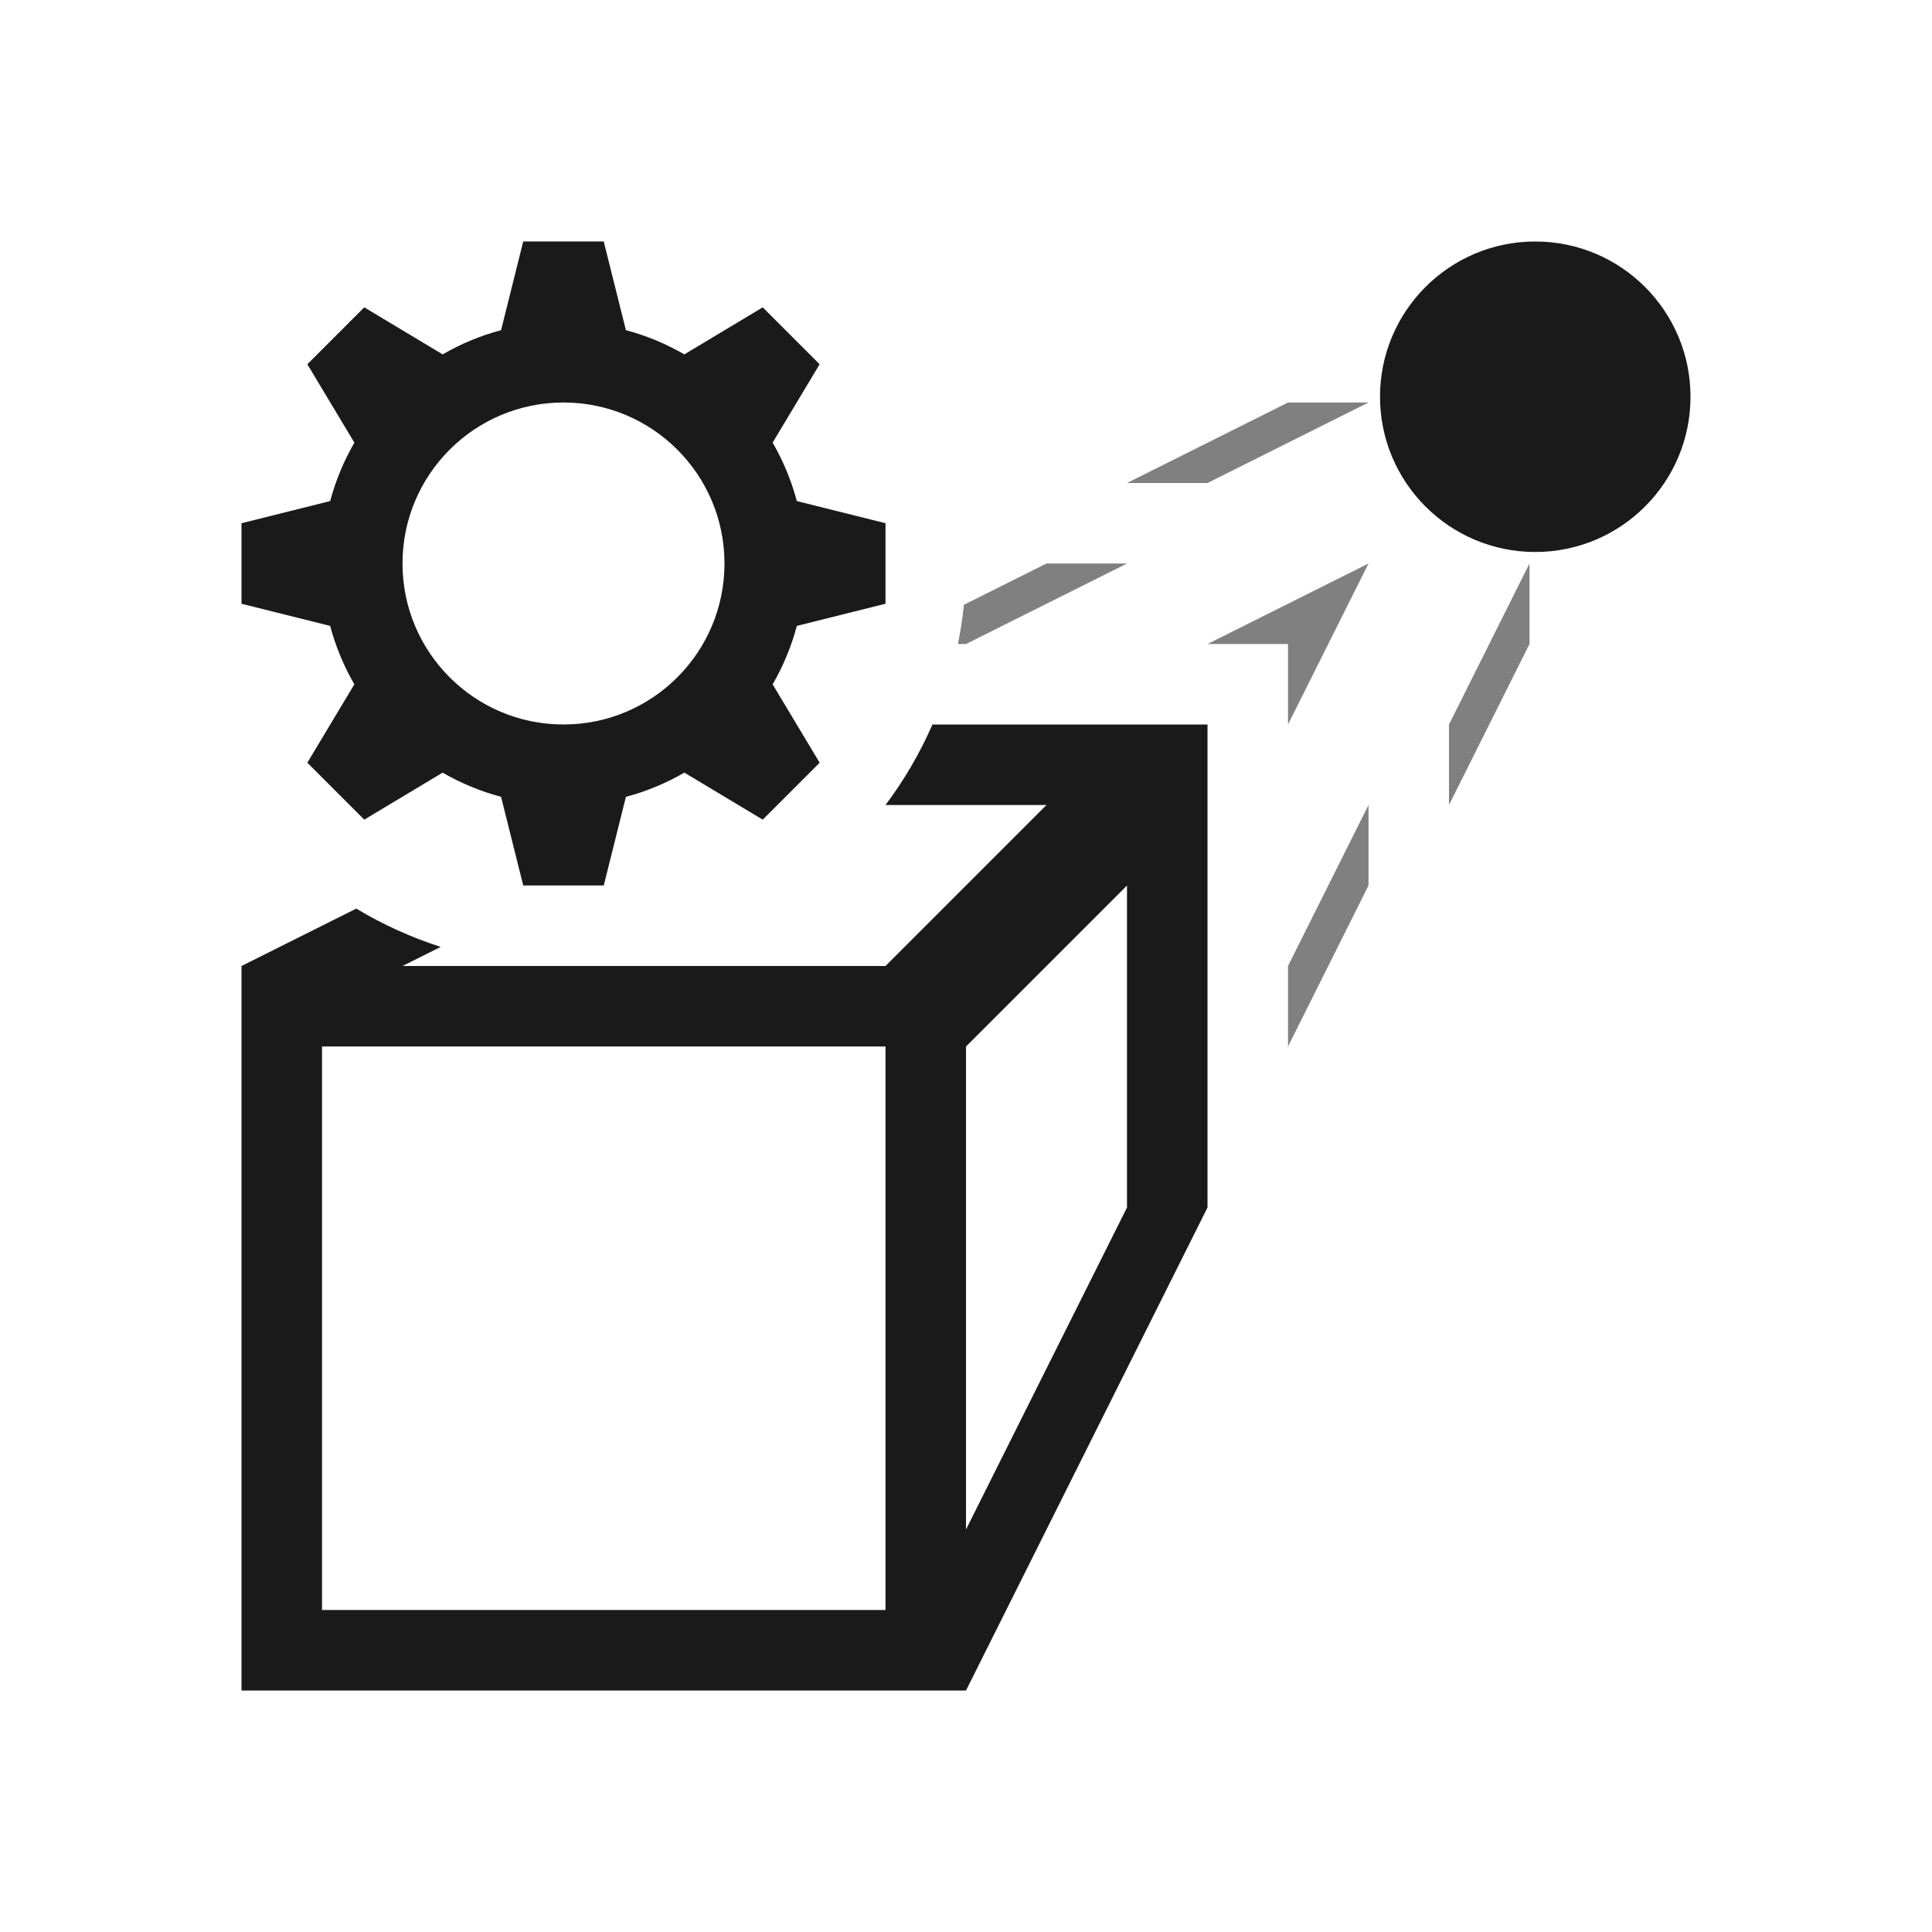 <?xml version="1.0" encoding="UTF-8"?>
<!DOCTYPE svg PUBLIC "-//W3C//DTD SVG 1.1//EN" "http://www.w3.org/Graphics/SVG/1.1/DTD/svg11.dtd">
<!-- Creator: CorelDRAW -->
<svg xmlns="http://www.w3.org/2000/svg" xml:space="preserve" width="150px" height="150px" version="1.1" style="shape-rendering:geometricPrecision; text-rendering:geometricPrecision; image-rendering:optimizeQuality; fill-rule:evenodd; clip-rule:evenodd"
viewBox="0 0 150 150"
 xmlns:xlink="http://www.w3.org/1999/xlink">
 <defs>
  <style type="text/css">
   <![CDATA[
    .fil0 {fill:none}
    .fil2 {fill:gray}
    .fil1 {fill:#1A1A1A}
   ]]>
  </style>
 </defs>
 <rect class="fil0" width="150" height="150"/>
 <g id="Pen">
  <path class="fil1" d="M25 125l43.75 0 0 -43.75 -43.748 0 -0.002 43.75zm43.75 -50l12.5 -12.5 -12.5 0c1.444,-1.922 2.671,-4.019 3.646,-6.25l21.354 0 0 37.5 -18.75 37.5 -56.25 0 0 -56.25 8.913 -4.456c2.044,1.229 4.24,2.232 6.555,2.973l-2.968 1.483 37.5 0zm6.25 43.75l12.5 -25 0 -25 -12.5 12.5 0 37.5z"/>
  <path class="fil2" d="M87.5 37.5l12.5 -6.25 6.25 0 -12.5 6.25 -6.25 0zm-12.664 9.457l6.414 -3.207 6.25 0 -12.5 6.25 -0.627 0c0.203,-0.998 0.358,-2.013 0.463,-3.043zm18.914 3.043l6.25 0 0 6.25 6.25 -12.5 -12.5 6.25zm18.75 12.5l6.25 -12.5 0 -6.25 -6.25 12.5 0 6.25zm-12.5 18.75l6.25 -12.5 0 -6.25 -6.25 12.5 0 6.25z"/>
  <circle class="fil1" cx="119.197" cy="30.803" r="12.053"/>
  <g>
   <path class="fil1" d="M40.623 18.749l-1.72 6.886c-1.609,0.427 -3.13,1.064 -4.535,1.88l-6.087 -3.653 -4.419 4.419 3.653 6.087c-0.815,1.405 -1.452,2.929 -1.88,4.535l-6.886 1.721 0 6.252 6.884 1.719c0.429,1.609 1.065,3.129 1.878,4.537l-3.649 6.085 4.419 4.42 6.084 -3.65c1.407,0.814 2.931,1.45 4.538,1.878l1.721 6.885 6.252 0 1.719 -6.883c1.609,-0.428 3.133,-1.066 4.539,-1.881l6.083 3.651 4.42 -4.42 -3.65 -6.083c0.815,-1.408 1.452,-2.931 1.88,-4.539l6.883 -1.721 0 -6.251 -6.884 -1.72c-0.429,-1.609 -1.065,-3.131 -1.879,-4.538l3.65 -6.084 -4.42 -4.419 -6.085 3.651c-1.406,-0.815 -2.928,-1.451 -4.537,-1.88l-1.721 -6.884 -6.251 0zm3.126 12.501c6.904,0 12.5,5.596 12.5,12.499 0,6.904 -5.596,12.5 -12.5,12.5 -6.903,0 -12.499,-5.596 -12.499,-12.5 0,-6.903 5.596,-12.499 12.499,-12.499z"/>
  </g>
 </g>
</svg>
